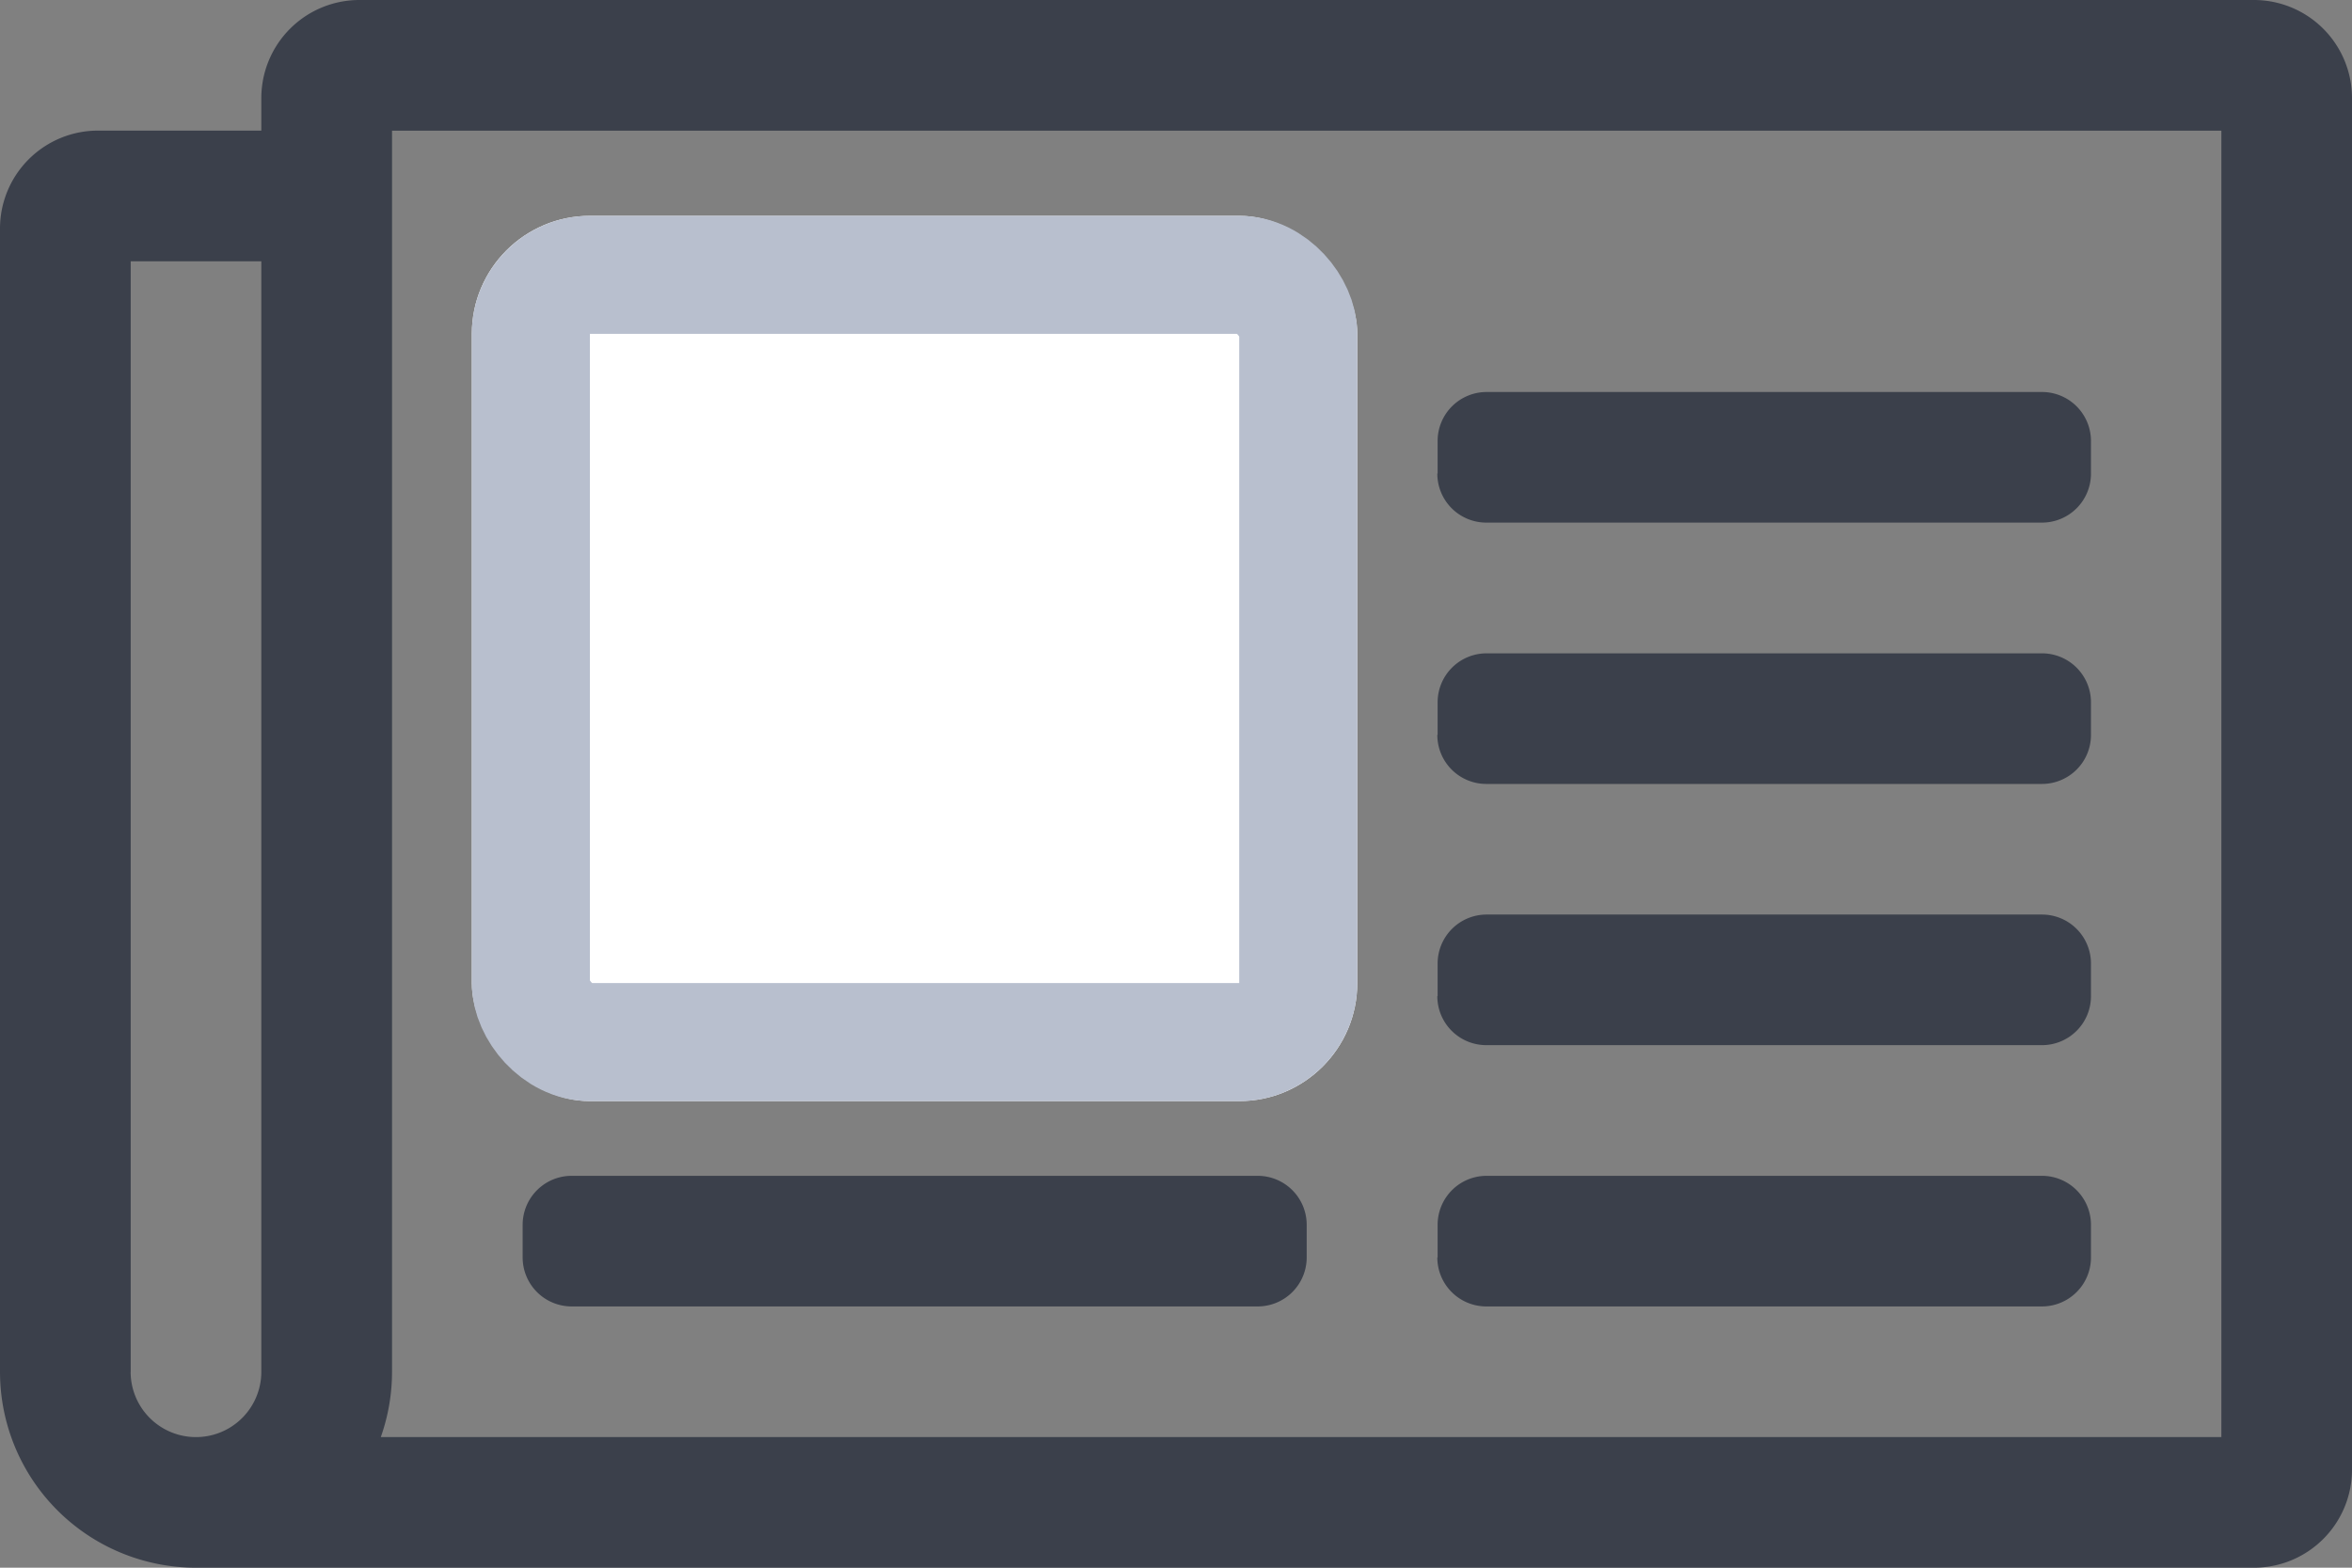 <svg xmlns="http://www.w3.org/2000/svg" width="39.844" height="26.563" viewBox="0 0 39.844 26.563">
  <rect x="0" y="0" width="39.844" height="26.563" fill="#808080" stroke="none"/>
  <g id="Raggruppa_935" data-name="Raggruppa 935" transform="translate(-801.007 -979.343)">
    <path id="newspaper-light" d="M38.184,64H6.087a1.662,1.662,0,0,0-1.66,1.66v.553H1.66A1.66,1.66,0,0,0,0,67.874V87.243a3.32,3.32,0,0,0,3.32,3.32H38.184a1.662,1.662,0,0,0,1.66-1.66V65.66A1.662,1.662,0,0,0,38.184,64ZM2.214,87.243V68.427H4.427V87.243a1.107,1.107,0,1,1-2.214,0Zm35.417,1.107H6.451a3.313,3.313,0,0,0,.19-1.107V66.214h30.99ZM9.684,81.709H21.306a.83.83,0,0,0,.83-.83V69.257a.83.83,0,0,0-.83-.83H9.684a.83.83,0,0,0-.83.83V80.879A.83.83,0,0,0,9.684,81.709Zm1.383-11.068h8.854V79.5H11.068ZM8.854,85.306v-.553a.83.83,0,0,1,.83-.83H21.306a.83.83,0,0,1,.83.83v.553a.83.83,0,0,1-.83.83H9.684A.83.83,0,0,1,8.854,85.306Zm15.5,0v-.553a.83.83,0,0,1,.83-.83h9.408a.83.83,0,0,1,.83.83v.553a.83.83,0,0,1-.83.83H25.179A.83.83,0,0,1,24.349,85.306Zm0-4.427v-.553a.83.83,0,0,1,.83-.83h9.408a.83.83,0,0,1,.83.83v.553a.83.83,0,0,1-.83.83H25.179A.83.83,0,0,1,24.349,80.879Zm0-8.854v-.553a.83.83,0,0,1,.83-.83h9.408a.83.83,0,0,1,.83.83v.553a.83.83,0,0,1-.83.83H25.179A.83.83,0,0,1,24.349,72.024Zm0,4.427V75.9a.83.83,0,0,1,.83-.83h9.408a.83.83,0,0,1,.83.83v.553a.83.83,0,0,1-.83.83H25.179A.83.83,0,0,1,24.349,76.451Z" transform="translate(801.007 915.343)" fill="#3b404b"/>
    <g id="Rettangolo_1636" data-name="Rettangolo 1636" transform="translate(809 983)" fill="#fff" stroke="#b8bfce" stroke-width="2">
      <rect width="15" height="15" rx="2" stroke="none"/>
      <rect x="1" y="1" width="13" height="13" rx="1" fill="none"/>
    </g>
  </g>
</svg>
